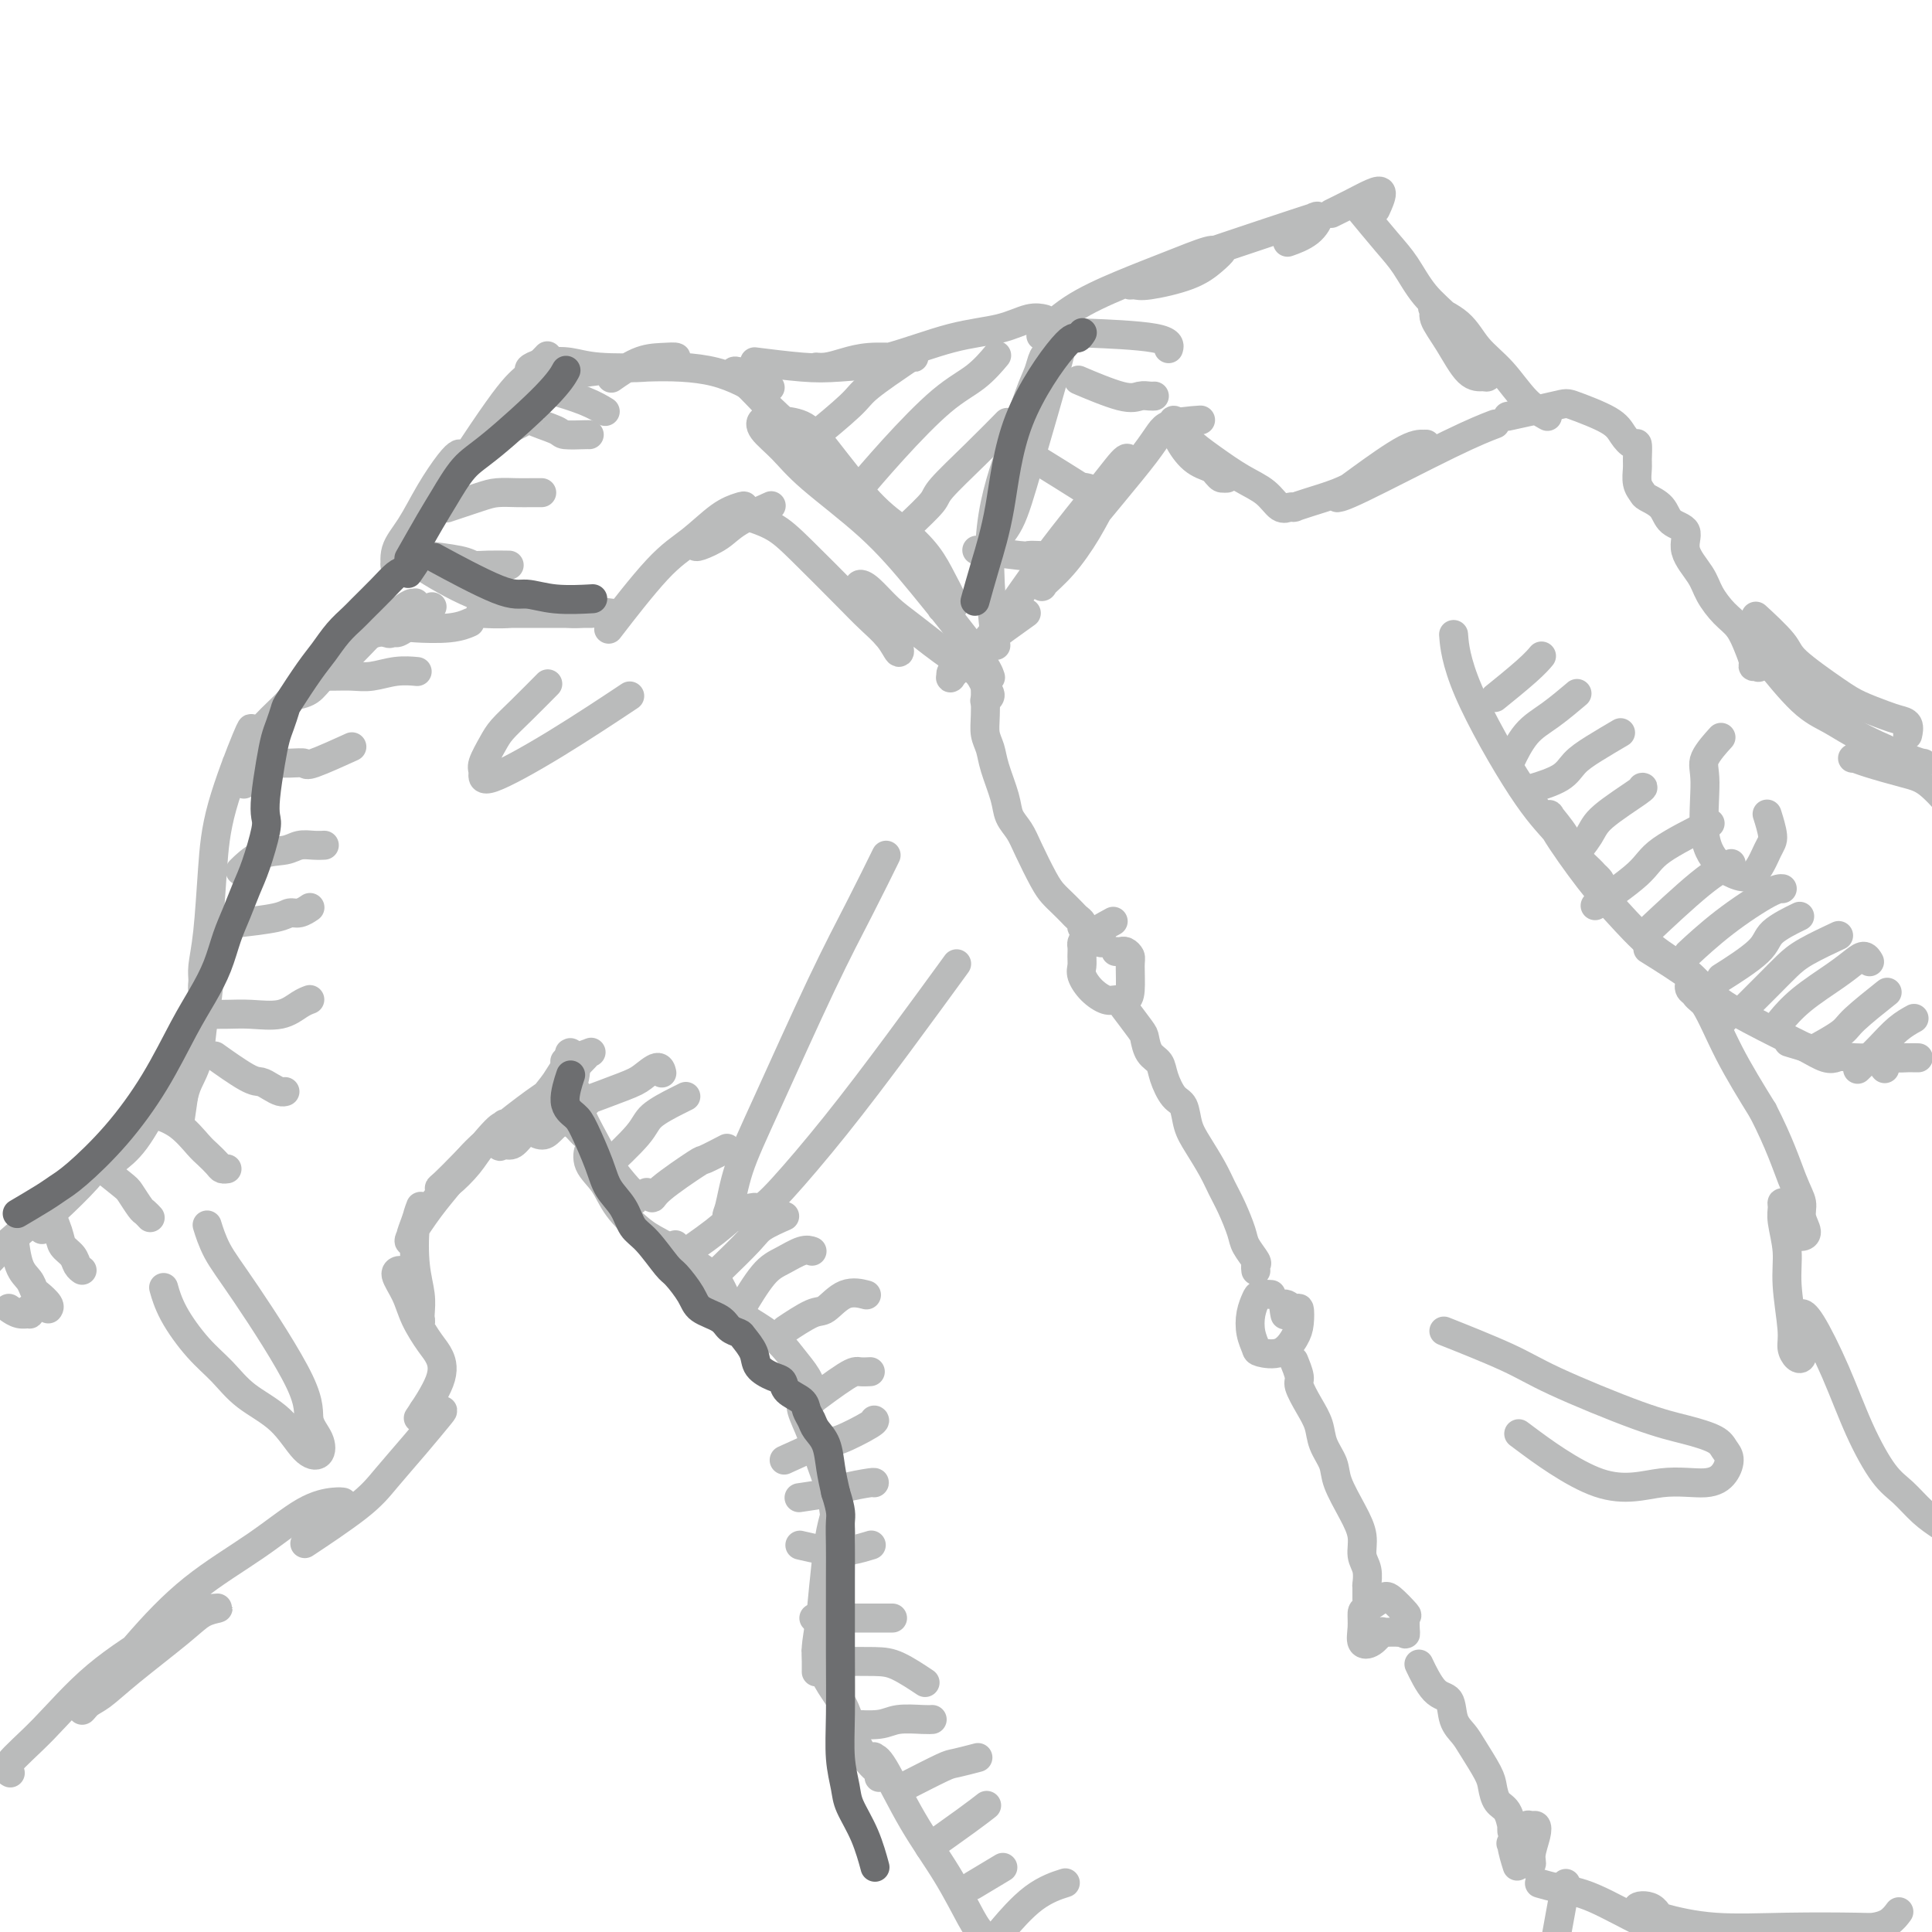 <svg viewBox='0 0 400 400' version='1.1' xmlns='http://www.w3.org/2000/svg' xmlns:xlink='http://www.w3.org/1999/xlink'><g fill='none' stroke='rgb(186,187,187)' stroke-width='6' stroke-linecap='round' stroke-linejoin='round'><path d='M113,74c0.026,-0.028 0.053,-0.055 0,0c-0.053,0.055 -0.185,0.193 0,0c0.185,-0.193 0.686,-0.718 0,0c-0.686,0.718 -2.559,2.678 -4,4c-1.441,1.322 -2.449,2.008 -6,7c-3.551,4.992 -9.646,14.292 -13,20c-3.354,5.708 -3.968,7.823 -5,9c-1.032,1.177 -2.481,1.415 -3,2c-0.519,0.585 -0.109,1.519 0,2c0.109,0.481 -0.083,0.511 0,0c0.083,-0.511 0.440,-1.563 2,-4c1.560,-2.437 4.323,-6.257 6,-9c1.677,-2.743 2.270,-4.407 3,-6c0.730,-1.593 1.599,-3.116 2,-4c0.401,-0.884 0.335,-1.130 0,-1c-0.335,0.130 -0.937,0.634 -2,2c-1.063,1.366 -2.586,3.592 -4,6c-1.414,2.408 -2.719,4.996 -4,7c-1.281,2.004 -2.537,3.424 -3,5c-0.463,1.576 -0.132,3.307 0,4c0.132,0.693 0.066,0.346 0,0'/><path d='M83,114c0.052,0.048 0.104,0.096 0,0c-0.104,-0.096 -0.363,-0.337 0,0c0.363,0.337 1.348,1.253 4,3c2.652,1.747 6.972,4.324 11,6c4.028,1.676 7.763,2.449 11,3c3.237,0.551 5.976,0.880 8,1c2.024,0.120 3.333,0.032 4,0c0.667,-0.032 0.692,-0.009 1,0c0.308,0.009 0.899,0.002 0,0c-0.899,-0.002 -3.289,-0.001 -6,0c-2.711,0.001 -5.744,0.001 -8,0c-2.256,-0.001 -3.733,-0.004 -5,0c-1.267,0.004 -2.322,0.014 -3,0c-0.678,-0.014 -0.979,-0.053 0,0c0.979,0.053 3.237,0.196 6,0c2.763,-0.196 6.029,-0.733 8,-1c1.971,-0.267 2.646,-0.264 5,0c2.354,0.264 6.387,0.790 8,1c1.613,0.210 0.807,0.105 0,0'/><path d='M127,129c-0.848,1.100 -1.695,2.200 0,0c1.695,-2.200 5.934,-7.702 9,-11c3.066,-3.298 4.960,-4.394 7,-6c2.040,-1.606 4.228,-3.722 6,-5c1.772,-1.278 3.130,-1.719 4,-2c0.870,-0.281 1.252,-0.401 1,0c-0.252,0.401 -1.139,1.324 -2,2c-0.861,0.676 -1.696,1.104 -3,2c-1.304,0.896 -3.076,2.260 -4,3c-0.924,0.740 -1.000,0.856 -1,1c-0.000,0.144 0.074,0.315 1,0c0.926,-0.315 2.702,-1.115 4,-2c1.298,-0.885 2.119,-1.854 4,-3c1.881,-1.146 4.823,-2.470 6,-3c1.177,-0.530 0.588,-0.265 0,0'/><path d='M155,107c0.120,0.037 0.240,0.074 0,0c-0.240,-0.074 -0.841,-0.261 0,0c0.841,0.261 3.125,0.968 5,2c1.875,1.032 3.343,2.390 6,5c2.657,2.610 6.503,6.472 9,9c2.497,2.528 3.645,3.720 5,5c1.355,1.280 2.918,2.647 4,4c1.082,1.353 1.685,2.693 2,3c0.315,0.307 0.344,-0.418 0,-1c-0.344,-0.582 -1.060,-1.021 -2,-2c-0.940,-0.979 -2.104,-2.496 -3,-4c-0.896,-1.504 -1.524,-2.993 -2,-4c-0.476,-1.007 -0.799,-1.532 -1,-2c-0.201,-0.468 -0.281,-0.879 0,-1c0.281,-0.121 0.922,0.050 2,1c1.078,0.950 2.593,2.681 4,4c1.407,1.319 2.708,2.227 5,4c2.292,1.773 5.577,4.412 8,6c2.423,1.588 3.983,2.124 5,3c1.017,0.876 1.489,2.090 2,3c0.511,0.910 1.061,1.514 1,2c-0.061,0.486 -0.732,0.853 -1,1c-0.268,0.147 -0.134,0.073 0,0'/><path d='M205,140c0.072,0.220 0.144,0.440 0,0c-0.144,-0.440 -0.505,-1.541 -3,-5c-2.495,-3.459 -7.124,-9.276 -11,-14c-3.876,-4.724 -6.998,-8.355 -11,-12c-4.002,-3.645 -8.883,-7.303 -12,-10c-3.117,-2.697 -4.469,-4.434 -6,-6c-1.531,-1.566 -3.240,-2.960 -4,-4c-0.760,-1.040 -0.572,-1.724 0,-2c0.572,-0.276 1.527,-0.144 3,0c1.473,0.144 3.465,0.298 5,1c1.535,0.702 2.613,1.951 5,5c2.387,3.049 6.082,7.898 9,11c2.918,3.102 5.057,4.457 7,6c1.943,1.543 3.689,3.275 5,5c1.311,1.725 2.185,3.442 3,5c0.815,1.558 1.570,2.956 2,4c0.430,1.044 0.533,1.734 0,2c-0.533,0.266 -1.703,0.108 -2,0c-0.297,-0.108 0.279,-0.167 -2,-3c-2.279,-2.833 -7.415,-8.439 -12,-14c-4.585,-5.561 -8.620,-11.077 -12,-15c-3.380,-3.923 -6.104,-6.253 -8,-8c-1.896,-1.747 -2.963,-2.911 -4,-4c-1.037,-1.089 -2.042,-2.102 -3,-3c-0.958,-0.898 -1.867,-1.680 -2,-2c-0.133,-0.320 0.511,-0.179 1,0c0.489,0.179 0.824,0.394 2,1c1.176,0.606 3.193,1.602 4,2c0.807,0.398 0.403,0.199 0,0'/><path d='M157,81c0.677,0.417 1.354,0.834 0,0c-1.354,-0.834 -4.738,-2.920 -9,-4c-4.262,-1.080 -9.403,-1.154 -14,-1c-4.597,0.154 -8.650,0.535 -12,1c-3.350,0.465 -5.996,1.013 -8,1c-2.004,-0.013 -3.364,-0.588 -4,-1c-0.636,-0.412 -0.546,-0.660 0,-1c0.546,-0.340 1.549,-0.774 3,-1c1.451,-0.226 3.351,-0.246 5,0c1.649,0.246 3.047,0.759 6,1c2.953,0.241 7.461,0.209 10,0c2.539,-0.209 3.110,-0.595 4,-1c0.890,-0.405 2.099,-0.830 2,-1c-0.099,-0.170 -1.504,-0.084 -3,0c-1.496,0.084 -3.081,0.167 -5,1c-1.919,0.833 -4.170,2.417 -5,3c-0.830,0.583 -0.237,0.167 0,0c0.237,-0.167 0.119,-0.083 0,0'/><path d='M206,132c-0.055,-0.484 -0.110,-0.968 0,0c0.110,0.968 0.386,3.389 0,0c-0.386,-3.389 -1.435,-12.589 -1,-20c0.435,-7.411 2.355,-13.033 4,-18c1.645,-4.967 3.016,-9.280 4,-12c0.984,-2.720 1.580,-3.847 2,-5c0.420,-1.153 0.665,-2.333 1,-3c0.335,-0.667 0.760,-0.820 0,1c-0.760,1.820 -2.703,5.614 -4,10c-1.297,4.386 -1.946,9.363 -3,13c-1.054,3.637 -2.511,5.934 -3,8c-0.489,2.066 -0.008,3.902 0,5c0.008,1.098 -0.457,1.457 0,1c0.457,-0.457 1.835,-1.730 3,-4c1.165,-2.270 2.116,-5.536 4,-12c1.884,-6.464 4.699,-16.125 6,-21c1.301,-4.875 1.086,-4.964 1,-5c-0.086,-0.036 -0.043,-0.018 0,0'/><path d='M216,69c-0.441,0.440 -0.882,0.881 0,0c0.882,-0.881 3.086,-3.083 6,-5c2.914,-1.917 6.537,-3.548 10,-5c3.463,-1.452 6.766,-2.724 10,-4c3.234,-1.276 6.400,-2.557 8,-3c1.600,-0.443 1.634,-0.048 2,0c0.366,0.048 1.062,-0.250 1,0c-0.062,0.250 -0.884,1.048 -2,2c-1.116,0.952 -2.526,2.057 -5,3c-2.474,0.943 -6.010,1.722 -8,2c-1.990,0.278 -2.433,0.054 -3,0c-0.567,-0.054 -1.258,0.062 -1,0c0.258,-0.062 1.465,-0.303 3,-1c1.535,-0.697 3.397,-1.849 6,-3c2.603,-1.151 5.948,-2.299 11,-4c5.052,-1.701 11.812,-3.955 15,-5c3.188,-1.045 2.805,-0.882 3,-1c0.195,-0.118 0.970,-0.516 1,0c0.030,0.516 -0.684,1.947 -2,3c-1.316,1.053 -3.233,1.730 -4,2c-0.767,0.270 -0.383,0.135 0,0'/><path d='M276,44c-0.350,0.172 -0.700,0.344 0,0c0.700,-0.344 2.450,-1.206 4,-2c1.550,-0.794 2.900,-1.522 4,-2c1.100,-0.478 1.950,-0.706 2,0c0.050,0.706 -0.700,2.344 -1,3c-0.300,0.656 -0.150,0.328 0,0'/><path d='M282,44c0.009,0.011 0.018,0.022 0,0c-0.018,-0.022 -0.063,-0.076 0,0c0.063,0.076 0.234,0.284 0,0c-0.234,-0.284 -0.874,-1.060 0,0c0.874,1.060 3.261,3.955 5,6c1.739,2.045 2.831,3.241 4,5c1.169,1.759 2.415,4.083 4,6c1.585,1.917 3.509,3.427 5,5c1.491,1.573 2.549,3.207 4,5c1.451,1.793 3.295,3.744 4,5c0.705,1.256 0.272,1.816 0,2c-0.272,0.184 -0.383,-0.006 -1,0c-0.617,0.006 -1.739,0.210 -3,-1c-1.261,-1.210 -2.662,-3.834 -4,-6c-1.338,-2.166 -2.614,-3.875 -3,-5c-0.386,-1.125 0.118,-1.665 0,-2c-0.118,-0.335 -0.858,-0.466 0,0c0.858,0.466 3.313,1.530 5,3c1.687,1.470 2.607,3.347 4,5c1.393,1.653 3.260,3.082 5,5c1.740,1.918 3.353,4.324 5,6c1.647,1.676 3.328,2.622 4,3c0.672,0.378 0.336,0.189 0,0'/><path d='M309,88c0.513,-0.196 1.027,-0.392 0,0c-1.027,0.392 -3.594,1.371 -9,4c-5.406,2.629 -13.652,6.909 -18,9c-4.348,2.091 -4.799,1.992 -5,2c-0.201,0.008 -0.152,0.121 0,0c0.152,-0.121 0.406,-0.478 1,-1c0.594,-0.522 1.529,-1.208 4,-3c2.471,-1.792 6.479,-4.688 9,-6c2.521,-1.312 3.555,-1.039 4,-1c0.445,0.039 0.299,-0.155 0,0c-0.299,0.155 -0.753,0.658 -3,2c-2.247,1.342 -6.287,3.522 -9,5c-2.713,1.478 -4.100,2.252 -6,3c-1.900,0.748 -4.313,1.468 -6,2c-1.687,0.532 -2.648,0.875 -3,1c-0.352,0.125 -0.097,0.033 0,0c0.097,-0.033 0.034,-0.006 0,0c-0.034,0.006 -0.041,-0.007 0,0c0.041,0.007 0.130,0.036 0,0c-0.130,-0.036 -0.480,-0.137 -1,0c-0.520,0.137 -1.210,0.511 -2,0c-0.790,-0.511 -1.678,-1.909 -3,-3c-1.322,-1.091 -3.076,-1.876 -5,-3c-1.924,-1.124 -4.019,-2.587 -6,-4c-1.981,-1.413 -3.850,-2.777 -5,-4c-1.150,-1.223 -1.582,-2.304 -2,-3c-0.418,-0.696 -0.822,-1.007 -1,-1c-0.178,0.007 -0.130,0.332 0,1c0.130,0.668 0.343,1.680 1,3c0.657,1.320 1.759,2.949 3,4c1.241,1.051 2.620,1.526 4,2'/><path d='M251,97c1.476,1.845 1.667,1.958 2,2c0.333,0.042 0.810,0.012 1,0c0.190,-0.012 0.095,-0.006 0,0'/><path d='M248,87c-0.167,0.012 -0.333,0.024 0,0c0.333,-0.024 1.166,-0.083 0,0c-1.166,0.083 -4.330,0.308 -6,1c-1.670,0.692 -1.844,1.853 -5,6c-3.156,4.147 -9.293,11.282 -13,16c-3.707,4.718 -4.982,7.020 -6,8c-1.018,0.980 -1.777,0.638 -2,1c-0.223,0.362 0.091,1.428 0,2c-0.091,0.572 -0.588,0.649 0,0c0.588,-0.649 2.262,-2.023 4,-4c1.738,-1.977 3.542,-4.556 5,-7c1.458,-2.444 2.572,-4.752 4,-7c1.428,-2.248 3.170,-4.437 4,-6c0.830,-1.563 0.747,-2.499 0,-2c-0.747,0.499 -2.159,2.432 -5,6c-2.841,3.568 -7.110,8.771 -11,14c-3.890,5.229 -7.401,10.485 -10,14c-2.599,3.515 -4.288,5.291 -6,7c-1.712,1.709 -3.448,3.353 -4,4c-0.552,0.647 0.079,0.297 0,0c-0.079,-0.297 -0.867,-0.542 2,-3c2.867,-2.458 9.391,-7.131 12,-9c2.609,-1.869 1.305,-0.935 0,0'/><path d='M89,126c-0.136,0.113 -0.271,0.226 0,0c0.271,-0.226 0.949,-0.793 0,0c-0.949,0.793 -3.525,2.944 -5,4c-1.475,1.056 -1.849,1.015 -2,1c-0.151,-0.015 -0.080,-0.004 0,0c0.080,0.004 0.169,0.003 0,0c-0.169,-0.003 -0.594,-0.007 -1,0c-0.406,0.007 -0.792,0.024 -1,0c-0.208,-0.024 -0.238,-0.091 0,0c0.238,0.091 0.743,0.340 1,0c0.257,-0.340 0.265,-1.268 1,-2c0.735,-0.732 2.195,-1.269 3,-2c0.805,-0.731 0.955,-1.655 1,-2c0.045,-0.345 -0.013,-0.110 0,0c0.013,0.110 0.098,0.094 0,0c-0.098,-0.094 -0.379,-0.265 -1,0c-0.621,0.265 -1.583,0.967 -3,2c-1.417,1.033 -3.291,2.396 -5,4c-1.709,1.604 -3.254,3.449 -5,5c-1.746,1.551 -3.695,2.806 -5,4c-1.305,1.194 -1.967,2.325 -3,3c-1.033,0.675 -2.438,0.895 -3,1c-0.562,0.105 -0.281,0.096 0,0c0.281,-0.096 0.562,-0.278 1,-1c0.438,-0.722 1.031,-1.982 2,-3c0.969,-1.018 2.312,-1.792 4,-3c1.688,-1.208 3.720,-2.848 5,-4c1.280,-1.152 1.807,-1.814 2,-2c0.193,-0.186 0.052,0.104 0,0c-0.052,-0.104 -0.015,-0.601 -1,0c-0.985,0.601 -2.993,2.301 -5,4'/><path d='M69,135c-1.884,1.511 -3.594,3.287 -5,5c-1.406,1.713 -2.506,3.363 -4,5c-1.494,1.637 -3.381,3.261 -5,5c-1.619,1.739 -2.972,3.594 -4,5c-1.028,1.406 -1.733,2.364 -2,3c-0.267,0.636 -0.096,0.948 0,1c0.096,0.052 0.117,-0.158 0,0c-0.117,0.158 -0.371,0.684 0,0c0.371,-0.684 1.368,-2.580 2,-4c0.632,-1.420 0.898,-2.366 1,-3c0.102,-0.634 0.038,-0.956 0,-1c-0.038,-0.044 -0.051,0.191 0,0c0.051,-0.191 0.168,-0.809 -1,2c-1.168,2.809 -3.619,9.046 -5,14c-1.381,4.954 -1.692,8.627 -2,13c-0.308,4.373 -0.615,9.448 -1,13c-0.385,3.552 -0.849,5.583 -1,7c-0.151,1.417 0.011,2.220 0,3c-0.011,0.780 -0.195,1.536 0,2c0.195,0.464 0.770,0.637 1,0c0.230,-0.637 0.114,-2.084 0,-3c-0.114,-0.916 -0.226,-1.303 0,-3c0.226,-1.697 0.790,-4.705 1,-6c0.210,-1.295 0.067,-0.877 0,-1c-0.067,-0.123 -0.058,-0.785 0,-1c0.058,-0.215 0.167,0.018 0,3c-0.167,2.982 -0.608,8.713 -1,12c-0.392,3.287 -0.734,4.128 -1,6c-0.266,1.872 -0.456,4.773 -1,7c-0.544,2.227 -1.441,3.779 -2,5c-0.559,1.221 -0.779,2.110 -1,3'/><path d='M38,227c-1.286,9.247 -0.502,2.363 0,-1c0.502,-3.363 0.721,-3.205 1,-4c0.279,-0.795 0.619,-2.542 1,-4c0.381,-1.458 0.804,-2.626 1,-3c0.196,-0.374 0.164,0.048 0,0c-0.164,-0.048 -0.462,-0.565 -1,0c-0.538,0.565 -1.318,2.210 -2,4c-0.682,1.790 -1.268,3.723 -2,5c-0.732,1.277 -1.611,1.899 -3,4c-1.389,2.101 -3.287,5.681 -5,8c-1.713,2.319 -3.242,3.377 -4,4c-0.758,0.623 -0.747,0.812 -1,1c-0.253,0.188 -0.770,0.373 -1,0c-0.230,-0.373 -0.172,-1.306 1,-3c1.172,-1.694 3.457,-4.148 5,-6c1.543,-1.852 2.342,-3.101 3,-4c0.658,-0.899 1.173,-1.448 2,-2c0.827,-0.552 1.964,-1.107 2,-1c0.036,0.107 -1.029,0.875 -2,2c-0.971,1.125 -1.846,2.606 -3,4c-1.154,1.394 -2.585,2.701 -4,4c-1.415,1.299 -2.813,2.589 -4,4c-1.187,1.411 -2.163,2.942 -4,5c-1.837,2.058 -4.537,4.642 -6,6c-1.463,1.358 -1.691,1.491 -2,2c-0.309,0.509 -0.701,1.395 -1,2c-0.299,0.605 -0.506,0.930 0,0c0.506,-0.930 1.723,-3.115 3,-5c1.277,-1.885 2.613,-3.469 4,-5c1.387,-1.531 2.825,-3.009 4,-4c1.175,-0.991 2.088,-1.496 3,-2'/><path d='M23,238c2.291,-2.381 1.520,-1.334 0,0c-1.520,1.334 -3.789,2.956 -6,5c-2.211,2.044 -4.365,4.512 -7,7c-2.635,2.488 -5.753,4.997 -8,7c-2.247,2.003 -3.624,3.502 -5,5'/><path d='M43,254c0.035,0.114 0.070,0.227 0,0c-0.070,-0.227 -0.245,-0.795 0,0c0.245,0.795 0.910,2.953 2,5c1.090,2.047 2.606,3.981 6,9c3.394,5.019 8.667,13.122 11,18c2.333,4.878 1.726,6.532 2,8c0.274,1.468 1.428,2.750 2,4c0.572,1.250 0.563,2.467 0,3c-0.563,0.533 -1.678,0.382 -3,-1c-1.322,-1.382 -2.851,-3.996 -5,-6c-2.149,-2.004 -4.919,-3.399 -7,-5c-2.081,-1.601 -3.472,-3.407 -5,-5c-1.528,-1.593 -3.193,-2.973 -5,-5c-1.807,-2.027 -3.756,-4.699 -5,-7c-1.244,-2.301 -1.784,-4.229 -2,-5c-0.216,-0.771 -0.108,-0.386 0,0'/><path d='M2,367c-0.003,-0.002 -0.006,-0.003 0,0c0.006,0.003 0.020,0.012 0,0c-0.020,-0.012 -0.074,-0.043 0,0c0.074,0.043 0.276,0.161 0,0c-0.276,-0.161 -1.029,-0.600 0,-2c1.029,-1.400 3.841,-3.762 7,-7c3.159,-3.238 6.667,-7.351 11,-11c4.333,-3.649 9.492,-6.833 13,-9c3.508,-2.167 5.364,-3.319 7,-4c1.636,-0.681 3.051,-0.893 4,-1c0.949,-0.107 1.433,-0.110 1,0c-0.433,0.110 -1.782,0.332 -3,1c-1.218,0.668 -2.306,1.782 -5,4c-2.694,2.218 -6.995,5.540 -10,8c-3.005,2.460 -4.716,4.058 -6,5c-1.284,0.942 -2.143,1.227 -3,2c-0.857,0.773 -1.711,2.033 0,0c1.711,-2.033 5.988,-7.357 10,-12c4.012,-4.643 7.758,-8.603 12,-12c4.242,-3.397 8.979,-6.231 13,-9c4.021,-2.769 7.325,-5.474 10,-7c2.675,-1.526 4.720,-1.872 6,-2c1.280,-0.128 1.794,-0.036 2,0c0.206,0.036 0.103,0.018 0,0'/><path d='M64,319c0.265,-0.176 0.530,-0.351 0,0c-0.530,0.351 -1.855,1.229 0,0c1.855,-1.229 6.888,-4.564 10,-7c3.112,-2.436 4.301,-3.973 6,-6c1.699,-2.027 3.908,-4.543 6,-7c2.092,-2.457 4.066,-4.854 5,-6c0.934,-1.146 0.828,-1.039 0,-1c-0.828,0.039 -2.380,0.011 -3,0c-0.620,-0.011 -0.310,-0.006 0,0'/><path d='M87,293c0.119,-0.176 0.237,-0.352 0,0c-0.237,0.352 -0.830,1.232 0,0c0.830,-1.232 3.082,-4.576 4,-7c0.918,-2.424 0.500,-3.928 0,-5c-0.500,-1.072 -1.084,-1.713 -2,-3c-0.916,-1.287 -2.166,-3.220 -3,-5c-0.834,-1.780 -1.254,-3.408 -2,-5c-0.746,-1.592 -1.819,-3.148 -2,-4c-0.181,-0.852 0.530,-1.000 1,-1c0.470,0.000 0.700,0.149 1,1c0.300,0.851 0.668,2.406 1,4c0.332,1.594 0.626,3.229 1,4c0.374,0.771 0.829,0.678 1,1c0.171,0.322 0.059,1.059 0,1c-0.059,-0.059 -0.065,-0.913 0,-2c0.065,-1.087 0.199,-2.407 0,-4c-0.199,-1.593 -0.733,-3.460 -1,-6c-0.267,-2.540 -0.267,-5.755 0,-8c0.267,-2.245 0.801,-3.521 1,-4c0.199,-0.479 0.063,-0.160 0,0c-0.063,0.160 -0.055,0.162 0,0c0.055,-0.162 0.155,-0.487 0,0c-0.155,0.487 -0.565,1.786 -1,3c-0.435,1.214 -0.893,2.343 -1,3c-0.107,0.657 0.138,0.843 0,1c-0.138,0.157 -0.658,0.285 0,-1c0.658,-1.285 2.496,-3.984 4,-6c1.504,-2.016 2.674,-3.351 4,-5c1.326,-1.649 2.807,-3.614 4,-5c1.193,-1.386 2.096,-2.193 3,-3'/><path d='M100,237c3.170,-3.793 3.597,-3.777 4,-4c0.403,-0.223 0.784,-0.687 0,0c-0.784,0.687 -2.731,2.523 -4,4c-1.269,1.477 -1.860,2.595 -3,4c-1.140,1.405 -2.831,3.097 -4,4c-1.169,0.903 -1.817,1.016 -2,1c-0.183,-0.016 0.100,-0.162 1,-1c0.900,-0.838 2.416,-2.369 4,-4c1.584,-1.631 3.234,-3.362 5,-5c1.766,-1.638 3.648,-3.183 6,-5c2.352,-1.817 5.174,-3.907 7,-5c1.826,-1.093 2.655,-1.189 3,-1c0.345,0.189 0.205,0.662 0,1c-0.205,0.338 -0.476,0.539 -2,2c-1.524,1.461 -4.303,4.182 -6,6c-1.697,1.818 -2.313,2.734 -3,3c-0.687,0.266 -1.443,-0.119 -2,0c-0.557,0.119 -0.913,0.743 0,0c0.913,-0.743 3.095,-2.854 4,-4c0.905,-1.146 0.533,-1.327 2,-3c1.467,-1.673 4.773,-4.836 7,-7c2.227,-2.164 3.376,-3.328 4,-4c0.624,-0.672 0.722,-0.853 1,-1c0.278,-0.147 0.734,-0.261 0,0c-0.734,0.261 -2.660,0.897 -4,2c-1.340,1.103 -2.095,2.672 -3,4c-0.905,1.328 -1.961,2.414 -3,4c-1.039,1.586 -2.062,3.673 -2,5c0.062,1.327 1.209,1.896 2,2c0.791,0.104 1.226,-0.256 2,-1c0.774,-0.744 1.887,-1.872 3,-3'/><path d='M117,231c1.253,-1.033 0.885,-2.616 1,-4c0.115,-1.384 0.711,-2.569 1,-4c0.289,-1.431 0.270,-3.109 0,-4c-0.270,-0.891 -0.791,-0.995 -1,-1c-0.209,-0.005 -0.105,0.090 0,0c0.105,-0.090 0.212,-0.366 0,1c-0.212,1.366 -0.744,4.374 -1,6c-0.256,1.626 -0.237,1.872 0,3c0.237,1.128 0.690,3.139 1,4c0.310,0.861 0.475,0.571 1,1c0.525,0.429 1.411,1.577 2,2c0.589,0.423 0.883,0.121 1,0c0.117,-0.121 0.059,-0.060 0,0'/><path d='M121,228c0.310,0.371 0.619,0.741 0,0c-0.619,-0.741 -2.167,-2.594 -3,-4c-0.833,-1.406 -0.953,-2.366 -1,-3c-0.047,-0.634 -0.022,-0.941 0,-1c0.022,-0.059 0.039,0.129 0,0c-0.039,-0.129 -0.136,-0.574 0,0c0.136,0.574 0.506,2.168 1,4c0.494,1.832 1.113,3.901 2,6c0.887,2.099 2.042,4.227 3,6c0.958,1.773 1.720,3.192 3,5c1.280,1.808 3.080,4.006 4,5c0.920,0.994 0.960,0.785 1,1c0.040,0.215 0.079,0.854 0,1c-0.079,0.146 -0.277,-0.201 0,0c0.277,0.201 1.027,0.952 0,0c-1.027,-0.952 -3.833,-3.606 -5,-5c-1.167,-1.394 -0.696,-1.529 -1,-2c-0.304,-0.471 -1.385,-1.279 -2,-2c-0.615,-0.721 -0.766,-1.357 -1,-1c-0.234,0.357 -0.552,1.707 0,3c0.552,1.293 1.975,2.531 3,4c1.025,1.469 1.651,3.170 3,5c1.349,1.830 3.422,3.788 5,5c1.578,1.212 2.661,1.676 5,3c2.339,1.324 5.935,3.507 8,5c2.065,1.493 2.601,2.297 3,3c0.399,0.703 0.662,1.304 1,2c0.338,0.696 0.750,1.485 0,2c-0.750,0.515 -2.664,0.754 -4,0c-1.336,-0.754 -2.096,-2.501 -3,-4c-0.904,-1.499 -1.952,-2.749 -3,-4'/><path d='M140,262c-1.552,-1.866 -0.431,-2.531 0,-3c0.431,-0.469 0.171,-0.742 0,-1c-0.171,-0.258 -0.255,-0.499 0,0c0.255,0.499 0.847,1.739 2,3c1.153,1.261 2.865,2.543 4,4c1.135,1.457 1.691,3.090 4,5c2.309,1.910 6.370,4.099 9,6c2.630,1.901 3.830,3.515 5,5c1.170,1.485 2.311,2.843 3,4c0.689,1.157 0.927,2.114 1,3c0.073,0.886 -0.018,1.700 0,2c0.018,0.300 0.147,0.084 0,0c-0.147,-0.084 -0.569,-0.037 -1,0c-0.431,0.037 -0.870,0.062 -1,0c-0.130,-0.062 0.049,-0.213 0,0c-0.049,0.213 -0.326,0.790 0,2c0.326,1.210 1.254,3.055 2,5c0.746,1.945 1.310,3.992 2,6c0.690,2.008 1.505,3.978 2,6c0.495,2.022 0.668,4.095 1,6c0.332,1.905 0.822,3.643 1,5c0.178,1.357 0.044,2.333 0,3c-0.044,0.667 0.002,1.026 0,1c-0.002,-0.026 -0.052,-0.437 0,-2c0.052,-1.563 0.207,-4.279 0,-6c-0.207,-1.721 -0.776,-2.446 -1,-3c-0.224,-0.554 -0.101,-0.936 0,-1c0.101,-0.064 0.182,0.189 0,1c-0.182,0.811 -0.626,2.180 -1,4c-0.374,1.820 -0.678,4.091 -1,7c-0.322,2.909 -0.661,6.454 -1,10'/><path d='M170,334c-0.691,4.684 -0.917,5.894 -1,7c-0.083,1.106 -0.022,2.108 0,3c0.022,0.892 0.006,1.676 0,2c-0.006,0.324 -0.002,0.190 0,0c0.002,-0.190 0.003,-0.435 0,-1c-0.003,-0.565 -0.010,-1.450 0,-2c0.010,-0.550 0.037,-0.764 0,-1c-0.037,-0.236 -0.138,-0.494 0,0c0.138,0.494 0.516,1.739 1,3c0.484,1.261 1.076,2.537 2,4c0.924,1.463 2.181,3.114 3,5c0.819,1.886 1.200,4.008 2,6c0.800,1.992 2.019,3.853 3,5c0.981,1.147 1.723,1.578 2,2c0.277,0.422 0.089,0.835 0,1c-0.089,0.165 -0.077,0.083 0,0c0.077,-0.083 0.220,-0.167 0,-1c-0.220,-0.833 -0.802,-2.415 -1,-3c-0.198,-0.585 -0.011,-0.173 0,0c0.011,0.173 -0.156,0.109 0,0c0.156,-0.109 0.633,-0.261 2,2c1.367,2.261 3.624,6.936 6,11c2.376,4.064 4.870,7.517 7,11c2.130,3.483 3.894,6.995 5,9c1.106,2.005 1.553,2.502 2,3'/><path d='M301,132c0.015,0.188 0.030,0.377 0,0c-0.030,-0.377 -0.106,-1.319 0,0c0.106,1.319 0.392,4.899 3,11c2.608,6.101 7.536,14.724 11,20c3.464,5.276 5.463,7.204 7,9c1.537,1.796 2.611,3.461 4,5c1.389,1.539 3.091,2.951 4,4c0.909,1.049 1.024,1.734 1,2c-0.024,0.266 -0.186,0.113 0,0c0.186,-0.113 0.720,-0.185 0,-1c-0.720,-0.815 -2.692,-2.373 -4,-4c-1.308,-1.627 -1.950,-3.321 -3,-5c-1.050,-1.679 -2.506,-3.341 -3,-4c-0.494,-0.659 -0.025,-0.316 0,0c0.025,0.316 -0.396,0.603 1,3c1.396,2.397 4.607,6.904 7,10c2.393,3.096 3.969,4.783 6,7c2.031,2.217 4.518,4.965 7,7c2.482,2.035 4.960,3.357 7,5c2.040,1.643 3.641,3.607 5,5c1.359,1.393 2.477,2.214 3,3c0.523,0.786 0.452,1.537 0,2c-0.452,0.463 -1.286,0.638 -2,0c-0.714,-0.638 -1.308,-2.090 -2,-3c-0.692,-0.910 -1.482,-1.277 -2,-2c-0.518,-0.723 -0.763,-1.801 -1,-2c-0.237,-0.199 -0.466,0.483 0,1c0.466,0.517 1.625,0.870 3,3c1.375,2.130 2.964,6.037 5,10c2.036,3.963 4.518,7.981 7,12'/><path d='M365,230c3.398,6.617 4.893,11.161 6,14c1.107,2.839 1.824,3.975 2,5c0.176,1.025 -0.191,1.939 0,3c0.191,1.061 0.938,2.267 1,3c0.062,0.733 -0.562,0.991 -1,1c-0.438,0.009 -0.692,-0.230 -1,-1c-0.308,-0.770 -0.672,-2.070 -1,-3c-0.328,-0.930 -0.620,-1.489 -1,-2c-0.380,-0.511 -0.849,-0.974 -1,-1c-0.151,-0.026 0.016,0.384 0,1c-0.016,0.616 -0.215,1.439 0,3c0.215,1.561 0.845,3.861 1,6c0.155,2.139 -0.165,4.115 0,7c0.165,2.885 0.815,6.677 1,9c0.185,2.323 -0.094,3.178 0,4c0.094,0.822 0.561,1.611 1,2c0.439,0.389 0.849,0.377 1,0c0.151,-0.377 0.044,-1.120 0,-2c-0.044,-0.880 -0.025,-1.896 0,-3c0.025,-1.104 0.056,-2.294 0,-3c-0.056,-0.706 -0.199,-0.926 0,-1c0.199,-0.074 0.741,-0.002 2,2c1.259,2.002 3.235,5.932 5,10c1.765,4.068 3.318,8.272 5,12c1.682,3.728 3.492,6.979 5,9c1.508,2.021 2.714,2.813 4,4c1.286,1.187 2.653,2.768 4,4c1.347,1.232 2.673,2.116 4,3'/><path d='M204,143c-0.007,-0.464 -0.014,-0.927 0,0c0.014,0.927 0.049,3.245 0,5c-0.049,1.755 -0.183,2.949 0,4c0.183,1.051 0.682,1.961 1,3c0.318,1.039 0.454,2.207 1,4c0.546,1.793 1.501,4.209 2,6c0.499,1.791 0.542,2.955 1,4c0.458,1.045 1.330,1.970 2,3c0.670,1.030 1.139,2.163 2,4c0.861,1.837 2.114,4.376 3,6c0.886,1.624 1.404,2.333 2,3c0.596,0.667 1.269,1.292 2,2c0.731,0.708 1.520,1.500 2,2c0.480,0.500 0.649,0.708 1,1c0.351,0.292 0.882,0.667 1,1c0.118,0.333 -0.178,0.625 0,1c0.178,0.375 0.831,0.832 1,1c0.169,0.168 -0.147,0.048 0,0c0.147,-0.048 0.758,-0.023 1,0c0.242,0.023 0.116,0.045 0,0c-0.116,-0.045 -0.224,-0.156 0,0c0.224,0.156 0.778,0.578 1,1c0.222,0.422 0.112,0.845 0,1c-0.112,0.155 -0.226,0.041 0,0c0.226,-0.041 0.793,-0.009 1,0c0.207,0.009 0.056,-0.005 0,0c-0.056,0.005 -0.015,0.029 0,0c0.015,-0.029 0.004,-0.111 0,0c-0.004,0.111 -0.001,0.414 0,0c0.001,-0.414 0.000,-1.547 0,-2c-0.000,-0.453 -0.000,-0.227 0,0'/><path d='M230,191c0.038,-0.021 0.077,-0.042 0,0c-0.077,0.042 -0.269,0.147 0,0c0.269,-0.147 1.001,-0.545 0,0c-1.001,0.545 -3.734,2.032 -5,3c-1.266,0.968 -1.066,1.417 -1,2c0.066,0.583 -0.001,1.298 0,2c0.001,0.702 0.069,1.389 0,2c-0.069,0.611 -0.275,1.145 0,2c0.275,0.855 1.030,2.030 2,3c0.970,0.970 2.155,1.735 3,2c0.845,0.265 1.352,0.030 2,0c0.648,-0.030 1.439,0.146 2,0c0.561,-0.146 0.894,-0.613 1,-2c0.106,-1.387 -0.014,-3.692 0,-5c0.014,-1.308 0.161,-1.618 0,-2c-0.161,-0.382 -0.631,-0.834 -1,-1c-0.369,-0.166 -0.638,-0.045 -1,0c-0.362,0.045 -0.818,0.013 -1,0c-0.182,-0.013 -0.091,-0.006 0,0'/><path d='M233,209c-0.023,-0.030 -0.045,-0.059 0,0c0.045,0.059 0.158,0.208 0,0c-0.158,-0.208 -0.585,-0.772 0,0c0.585,0.772 2.183,2.880 3,4c0.817,1.120 0.851,1.253 1,2c0.149,0.747 0.411,2.110 1,3c0.589,0.890 1.505,1.308 2,2c0.495,0.692 0.568,1.657 1,3c0.432,1.343 1.222,3.065 2,4c0.778,0.935 1.545,1.082 2,2c0.455,0.918 0.597,2.607 1,4c0.403,1.393 1.068,2.491 2,4c0.932,1.509 2.132,3.428 3,5c0.868,1.572 1.403,2.796 2,4c0.597,1.204 1.256,2.388 2,4c0.744,1.612 1.572,3.651 2,5c0.428,1.349 0.454,2.008 1,3c0.546,0.992 1.610,2.318 2,3c0.390,0.682 0.104,0.719 0,1c-0.104,0.281 -0.028,0.807 0,1c0.028,0.193 0.008,0.052 0,0c-0.008,-0.052 -0.002,-0.015 0,0c0.002,0.015 0.001,0.007 0,0'/><path d='M263,268c0.015,0.001 0.029,0.002 0,0c-0.029,-0.002 -0.102,-0.007 0,0c0.102,0.007 0.380,0.024 0,0c-0.380,-0.024 -1.419,-0.091 -2,0c-0.581,0.091 -0.705,0.339 -1,1c-0.295,0.661 -0.760,1.735 -1,3c-0.240,1.265 -0.254,2.722 0,4c0.254,1.278 0.776,2.376 1,3c0.224,0.624 0.152,0.772 1,1c0.848,0.228 2.618,0.536 4,0c1.382,-0.536 2.377,-1.915 3,-3c0.623,-1.085 0.875,-1.877 1,-3c0.125,-1.123 0.125,-2.578 0,-3c-0.125,-0.422 -0.373,0.188 -1,0c-0.627,-0.188 -1.632,-1.174 -2,-1c-0.368,0.174 -0.099,1.508 0,2c0.099,0.492 0.028,0.140 0,0c-0.028,-0.140 -0.014,-0.070 0,0'/><path d='M268,282c-0.009,-0.022 -0.018,-0.044 0,0c0.018,0.044 0.063,0.153 0,0c-0.063,-0.153 -0.234,-0.569 0,0c0.234,0.569 0.874,2.122 1,3c0.126,0.878 -0.260,1.081 0,2c0.260,0.919 1.167,2.554 2,4c0.833,1.446 1.591,2.703 2,4c0.409,1.297 0.467,2.632 1,4c0.533,1.368 1.539,2.768 2,4c0.461,1.232 0.376,2.296 1,4c0.624,1.704 1.957,4.047 3,6c1.043,1.953 1.796,3.514 2,5c0.204,1.486 -0.142,2.896 0,4c0.142,1.104 0.770,1.904 1,3c0.230,1.096 0.062,2.490 0,3c-0.062,0.510 -0.017,0.136 0,0c0.017,-0.136 0.004,-0.033 0,0c-0.004,0.033 -0.001,-0.005 0,0c0.001,0.005 0.000,0.053 0,0c-0.000,-0.053 -0.000,-0.208 0,0c0.000,0.208 0.000,0.777 0,1c-0.000,0.223 -0.000,0.098 0,0c0.000,-0.098 0.000,-0.170 0,0c-0.000,0.170 -0.000,0.581 0,1c0.000,0.419 0.000,0.844 0,1c-0.000,0.156 -0.000,0.042 0,0c0.000,-0.042 0.000,-0.011 0,0c-0.000,0.011 -0.000,0.003 0,0c0.000,-0.003 0.000,-0.001 0,0c-0.000,0.001 -0.000,0.000 0,0c0.000,-0.000 0.000,-0.000 0,0'/><path d='M286,338c-0.003,0.004 -0.006,0.008 0,0c0.006,-0.008 0.022,-0.028 0,0c-0.022,0.028 -0.083,0.104 0,0c0.083,-0.104 0.309,-0.389 0,0c-0.309,0.389 -1.154,1.451 -2,2c-0.846,0.549 -1.695,0.585 -2,0c-0.305,-0.585 -0.067,-1.792 0,-3c0.067,-1.208 -0.037,-2.418 0,-3c0.037,-0.582 0.216,-0.537 1,-1c0.784,-0.463 2.171,-1.433 3,-2c0.829,-0.567 1.098,-0.730 2,0c0.902,0.730 2.437,2.353 3,3c0.563,0.647 0.154,0.317 0,1c-0.154,0.683 -0.051,2.379 0,3c0.051,0.621 0.052,0.167 -1,0c-1.052,-0.167 -3.158,-0.048 -4,0c-0.842,0.048 -0.421,0.024 0,0'/><path d='M294,345c-0.018,-0.038 -0.036,-0.076 0,0c0.036,0.076 0.127,0.268 0,0c-0.127,-0.268 -0.473,-0.994 0,0c0.473,0.994 1.763,3.709 3,5c1.237,1.291 2.419,1.157 3,2c0.581,0.843 0.562,2.661 1,4c0.438,1.339 1.335,2.197 2,3c0.665,0.803 1.099,1.550 2,3c0.901,1.450 2.270,3.601 3,5c0.730,1.399 0.823,2.044 1,3c0.177,0.956 0.440,2.221 1,3c0.560,0.779 1.418,1.070 2,2c0.582,0.930 0.888,2.498 1,3c0.112,0.502 0.030,-0.062 0,0c-0.030,0.062 -0.008,0.748 0,1c0.008,0.252 0.002,0.068 0,0c-0.002,-0.068 -0.001,-0.019 0,0c0.001,0.019 0.000,0.010 0,0'/><path d='M314,386c0.009,0.029 0.019,0.059 0,0c-0.019,-0.059 -0.065,-0.205 0,0c0.065,0.205 0.241,0.763 0,0c-0.241,-0.763 -0.898,-2.847 -1,-4c-0.102,-1.153 0.352,-1.377 1,-2c0.648,-0.623 1.490,-1.646 2,-2c0.510,-0.354 0.688,-0.038 1,0c0.312,0.038 0.758,-0.201 1,0c0.242,0.201 0.282,0.841 0,2c-0.282,1.159 -0.885,2.835 -1,4c-0.115,1.165 0.258,1.817 0,2c-0.258,0.183 -1.146,-0.105 -2,-1c-0.854,-0.895 -1.672,-2.399 -2,-3c-0.328,-0.601 -0.164,-0.301 0,0'/><path d='M319,390c-0.023,-0.007 -0.045,-0.013 0,0c0.045,0.013 0.158,0.046 0,0c-0.158,-0.046 -0.587,-0.170 0,0c0.587,0.170 2.188,0.633 4,1c1.812,0.367 3.834,0.637 7,2c3.166,1.363 7.476,3.818 12,6c4.524,2.182 9.262,4.091 14,6'/><path d='M344,398c0.112,0.328 0.224,0.656 0,0c-0.224,-0.656 -0.784,-2.295 -2,-3c-1.216,-0.705 -3.086,-0.476 -3,0c0.086,0.476 2.130,1.200 5,2c2.870,0.800 6.568,1.677 11,2c4.432,0.323 9.598,0.093 15,0c5.402,-0.093 11.042,-0.050 14,0c2.958,0.050 3.236,0.106 4,0c0.764,-0.106 2.013,-0.375 3,-1c0.987,-0.625 1.710,-1.607 2,-2c0.290,-0.393 0.145,-0.196 0,0'/><path d='M324,391c0.167,-0.917 0.333,-1.833 0,0c-0.333,1.833 -1.167,6.417 -2,11'/><path d='M313,86c-0.068,0.015 -0.136,0.030 0,0c0.136,-0.030 0.477,-0.104 0,0c-0.477,0.104 -1.772,0.387 0,0c1.772,-0.387 6.611,-1.444 9,-2c2.389,-0.556 2.329,-0.611 4,0c1.671,0.611 5.075,1.886 7,3c1.925,1.114 2.373,2.065 3,3c0.627,0.935 1.435,1.854 2,2c0.565,0.146 0.887,-0.479 1,0c0.113,0.479 0.017,2.064 0,3c-0.017,0.936 0.044,1.222 0,2c-0.044,0.778 -0.193,2.047 0,3c0.193,0.953 0.729,1.591 1,2c0.271,0.409 0.276,0.590 1,1c0.724,0.410 2.165,1.050 3,2c0.835,0.950 1.062,2.210 2,3c0.938,0.790 2.586,1.111 3,2c0.414,0.889 -0.405,2.348 0,4c0.405,1.652 2.034,3.499 3,5c0.966,1.501 1.268,2.657 2,4c0.732,1.343 1.894,2.871 3,4c1.106,1.129 2.157,1.857 3,3c0.843,1.143 1.480,2.700 2,4c0.520,1.300 0.924,2.341 1,3c0.076,0.659 -0.176,0.934 0,1c0.176,0.066 0.779,-0.076 1,0c0.221,0.076 0.059,0.371 0,0c-0.059,-0.371 -0.016,-1.409 0,-2c0.016,-0.591 0.004,-0.736 0,-1c-0.004,-0.264 -0.001,-0.647 0,-1c0.001,-0.353 0.001,-0.677 0,-1'/><path d='M364,133c0.127,-0.458 -0.057,0.396 0,1c0.057,0.604 0.354,0.957 2,3c1.646,2.043 4.641,5.777 7,8c2.359,2.223 4.083,2.935 6,4c1.917,1.065 4.026,2.481 7,4c2.974,1.519 6.813,3.140 9,4c2.187,0.860 2.722,0.959 3,1c0.278,0.041 0.298,0.025 0,0c-0.298,-0.025 -0.915,-0.060 -2,0c-1.085,0.060 -2.639,0.214 -4,0c-1.361,-0.214 -2.528,-0.797 -4,-1c-1.472,-0.203 -3.249,-0.026 -4,0c-0.751,0.026 -0.478,-0.098 0,0c0.478,0.098 1.159,0.418 3,1c1.841,0.582 4.842,1.426 7,2c2.158,0.574 3.474,0.878 5,2c1.526,1.122 3.263,3.061 5,5'/><path d='M342,197c0.245,0.153 0.491,0.306 0,0c-0.491,-0.306 -1.717,-1.071 0,0c1.717,1.071 6.378,3.979 9,6c2.622,2.021 3.204,3.154 6,5c2.796,1.846 7.807,4.403 11,6c3.193,1.597 4.567,2.232 6,3c1.433,0.768 2.924,1.668 4,2c1.076,0.332 1.736,0.095 2,0c0.264,-0.095 0.132,-0.047 0,0'/><path d='M364,128c-0.038,-0.035 -0.076,-0.070 0,0c0.076,0.070 0.267,0.245 0,0c-0.267,-0.245 -0.993,-0.911 0,0c0.993,0.911 3.704,3.400 5,5c1.296,1.600 1.176,2.313 3,4c1.824,1.687 5.593,4.349 8,6c2.407,1.651 3.454,2.292 5,3c1.546,0.708 3.591,1.482 5,2c1.409,0.518 2.182,0.778 3,1c0.818,0.222 1.682,0.406 2,1c0.318,0.594 0.091,1.598 0,2c-0.091,0.402 -0.045,0.201 0,0'/><path d='M356,153c-0.092,0.101 -0.185,0.203 0,0c0.185,-0.203 0.647,-0.710 0,0c-0.647,0.710 -2.404,2.638 -3,4c-0.596,1.362 -0.032,2.159 0,5c0.032,2.841 -0.469,7.725 0,11c0.469,3.275 1.906,4.941 3,6c1.094,1.059 1.845,1.513 3,2c1.155,0.487 2.716,1.009 4,0c1.284,-1.009 2.293,-3.549 3,-5c0.707,-1.451 1.114,-1.814 1,-3c-0.114,-1.186 -0.747,-3.196 -1,-4c-0.253,-0.804 -0.127,-0.402 0,0'/><path d='M371,216c-0.647,-0.196 -1.294,-0.392 0,0c1.294,0.392 4.530,1.373 7,2c2.470,0.627 4.173,0.900 6,1c1.827,0.100 3.778,0.027 6,0c2.222,-0.027 4.716,-0.009 6,0c1.284,0.009 1.357,0.010 1,0c-0.357,-0.010 -1.142,-0.030 -2,0c-0.858,0.030 -1.787,0.111 -3,0c-1.213,-0.111 -2.711,-0.415 -3,0c-0.289,0.415 0.632,1.547 1,2c0.368,0.453 0.184,0.226 0,0'/><path d='M183,178c0.401,-0.816 0.802,-1.632 0,0c-0.802,1.632 -2.806,5.712 -5,10c-2.194,4.288 -4.578,8.785 -8,16c-3.422,7.215 -7.883,17.147 -11,24c-3.117,6.853 -4.891,10.626 -6,14c-1.109,3.374 -1.552,6.350 -2,8c-0.448,1.650 -0.902,1.973 0,2c0.902,0.027 3.161,-0.244 5,-1c1.839,-0.756 3.258,-1.998 6,-5c2.742,-3.002 6.807,-7.763 11,-13c4.193,-5.237 8.513,-10.948 13,-17c4.487,-6.052 9.139,-12.443 11,-15c1.861,-2.557 0.930,-1.278 0,0'/><path d='M300,276c0.315,0.125 0.630,0.250 0,0c-0.630,-0.250 -2.204,-0.874 0,0c2.204,0.874 8.187,3.245 12,5c3.813,1.755 5.455,2.893 10,5c4.545,2.107 11.993,5.182 17,7c5.007,1.818 7.575,2.377 10,3c2.425,0.623 4.708,1.310 6,2c1.292,0.690 1.593,1.384 2,2c0.407,0.616 0.920,1.155 1,2c0.080,0.845 -0.272,1.997 -1,3c-0.728,1.003 -1.833,1.857 -4,2c-2.167,0.143 -5.395,-0.426 -9,0c-3.605,0.426 -7.586,1.845 -13,0c-5.414,-1.845 -12.261,-6.956 -15,-9c-2.739,-2.044 -1.369,-1.022 0,0'/><path d='M113,142c-0.122,0.124 -0.245,0.247 0,0c0.245,-0.247 0.857,-0.865 0,0c-0.857,0.865 -3.182,3.214 -5,5c-1.818,1.786 -3.130,3.009 -4,4c-0.870,0.991 -1.298,1.751 -2,3c-0.702,1.249 -1.678,2.988 -2,4c-0.322,1.012 0.010,1.296 0,2c-0.010,0.704 -0.364,1.828 2,1c2.364,-0.828 7.444,-3.608 13,-7c5.556,-3.392 11.587,-7.398 14,-9c2.413,-1.602 1.206,-0.801 0,0'/><path d='M157,75c0.228,0.029 0.455,0.058 0,0c-0.455,-0.058 -1.594,-0.201 0,0c1.594,0.201 5.919,0.748 9,1c3.081,0.252 4.918,0.211 8,0c3.082,-0.211 7.408,-0.592 10,-1c2.592,-0.408 3.450,-0.842 4,-1c0.550,-0.158 0.791,-0.040 1,0c0.209,0.040 0.387,0.000 0,0c-0.387,-0.000 -1.339,0.038 -3,0c-1.661,-0.038 -4.032,-0.153 -6,0c-1.968,0.153 -3.534,0.573 -5,1c-1.466,0.427 -2.833,0.861 -4,1c-1.167,0.139 -2.134,-0.017 -2,0c0.134,0.017 1.368,0.207 4,0c2.632,-0.207 6.660,-0.812 11,-2c4.340,-1.188 8.992,-2.959 13,-4c4.008,-1.041 7.373,-1.351 10,-2c2.627,-0.649 4.515,-1.636 6,-2c1.485,-0.364 2.567,-0.104 3,0c0.433,0.104 0.216,0.052 0,0'/><path d='M169,90c-0.727,0.598 -1.455,1.196 0,0c1.455,-1.196 5.091,-4.187 7,-6c1.909,-1.813 2.091,-2.450 4,-4c1.909,-1.550 5.545,-4.014 7,-5c1.455,-0.986 0.727,-0.493 0,0'/><path d='M178,101c0.144,-0.170 0.288,-0.340 0,0c-0.288,0.340 -1.008,1.190 0,0c1.008,-1.190 3.745,-4.421 7,-8c3.255,-3.579 7.027,-7.506 10,-10c2.973,-2.494 5.147,-3.556 7,-5c1.853,-1.444 3.387,-3.270 4,-4c0.613,-0.730 0.307,-0.365 0,0'/><path d='M188,109c2.051,-1.938 4.102,-3.876 5,-5c0.898,-1.124 0.643,-1.435 2,-3c1.357,-1.565 4.327,-4.383 7,-7c2.673,-2.617 5.049,-5.033 6,-6c0.951,-0.967 0.475,-0.483 0,0'/><path d='M2,271c-0.166,-0.115 -0.332,-0.231 0,0c0.332,0.231 1.161,0.808 2,1c0.839,0.192 1.689,0.000 2,0c0.311,0.000 0.084,0.192 0,0c-0.084,-0.192 -0.024,-0.769 0,-1c0.024,-0.231 0.012,-0.115 0,0'/><path d='M3,257c0.016,0.131 0.032,0.263 0,0c-0.032,-0.263 -0.112,-0.920 0,0c0.112,0.920 0.416,3.416 1,5c0.584,1.584 1.449,2.256 2,3c0.551,0.744 0.789,1.558 1,2c0.211,0.442 0.397,0.510 1,1c0.603,0.490 1.624,1.401 2,2c0.376,0.599 0.107,0.885 0,1c-0.107,0.115 -0.054,0.057 0,0'/><path d='M10,250c0.056,0.131 0.113,0.261 0,0c-0.113,-0.261 -0.395,-0.915 0,0c0.395,0.915 1.469,3.398 2,5c0.531,1.602 0.521,2.324 1,3c0.479,0.676 1.448,1.305 2,2c0.552,0.695 0.687,1.456 1,2c0.313,0.544 0.804,0.870 1,1c0.196,0.130 0.098,0.065 0,0'/><path d='M20,241c0.010,0.008 0.020,0.016 0,0c-0.020,-0.016 -0.070,-0.056 0,0c0.070,0.056 0.260,0.208 0,0c-0.260,-0.208 -0.971,-0.775 0,0c0.971,0.775 3.623,2.891 5,4c1.377,1.109 1.480,1.212 2,2c0.520,0.788 1.459,2.263 2,3c0.541,0.737 0.684,0.737 1,1c0.316,0.263 0.805,0.789 1,1c0.195,0.211 0.098,0.105 0,0'/><path d='M33,231c-0.025,-0.008 -0.049,-0.017 0,0c0.049,0.017 0.173,0.059 0,0c-0.173,-0.059 -0.642,-0.220 0,0c0.642,0.220 2.395,0.819 4,2c1.605,1.181 3.061,2.943 4,4c0.939,1.057 1.362,1.407 2,2c0.638,0.593 1.491,1.427 2,2c0.509,0.573 0.676,0.885 1,1c0.324,0.115 0.807,0.033 1,0c0.193,-0.033 0.097,-0.016 0,0'/><path d='M45,219c-0.043,-0.031 -0.086,-0.062 0,0c0.086,0.062 0.302,0.215 0,0c-0.302,-0.215 -1.122,-0.800 0,0c1.122,0.800 4.185,2.985 6,4c1.815,1.015 2.381,0.860 3,1c0.619,0.140 1.290,0.574 2,1c0.710,0.426 1.461,0.846 2,1c0.539,0.154 0.868,0.044 1,0c0.132,-0.044 0.066,-0.022 0,0'/><path d='M43,210c-0.342,-0.004 -0.685,-0.008 0,0c0.685,0.008 2.397,0.026 4,0c1.603,-0.026 3.095,-0.098 5,0c1.905,0.098 4.222,0.367 6,0c1.778,-0.367 3.017,-1.368 4,-2c0.983,-0.632 1.709,-0.895 2,-1c0.291,-0.105 0.145,-0.053 0,0'/><path d='M50,191c0.191,-0.022 0.382,-0.043 0,0c-0.382,0.043 -1.339,0.151 0,0c1.339,-0.151 4.972,-0.563 7,-1c2.028,-0.437 2.451,-0.901 3,-1c0.549,-0.099 1.225,0.166 2,0c0.775,-0.166 1.650,-0.762 2,-1c0.350,-0.238 0.175,-0.119 0,0'/><path d='M50,180c0.086,-0.085 0.172,-0.170 0,0c-0.172,0.170 -0.601,0.596 0,0c0.601,-0.596 2.231,-2.212 4,-3c1.769,-0.788 3.676,-0.747 5,-1c1.324,-0.253 2.066,-0.800 3,-1c0.934,-0.200 2.059,-0.054 3,0c0.941,0.054 1.697,0.015 2,0c0.303,-0.015 0.151,-0.008 0,0'/><path d='M51,162c-0.449,0.309 -0.897,0.618 0,0c0.897,-0.618 3.141,-2.163 4,-3c0.859,-0.837 0.333,-0.968 1,-1c0.667,-0.032 2.527,0.033 4,0c1.473,-0.033 2.560,-0.163 3,0c0.440,0.163 0.234,0.621 2,0c1.766,-0.621 5.505,-2.320 7,-3c1.495,-0.680 0.748,-0.340 0,0'/><path d='M65,140c0.095,0.001 0.191,0.001 0,0c-0.191,-0.001 -0.667,-0.004 0,0c0.667,0.004 2.477,0.015 4,0c1.523,-0.015 2.759,-0.057 4,0c1.241,0.057 2.487,0.211 4,0c1.513,-0.211 3.292,-0.788 5,-1c1.708,-0.212 3.345,-0.061 4,0c0.655,0.061 0.327,0.030 0,0'/><path d='M78,131c0.140,-0.030 0.281,-0.060 0,0c-0.281,0.060 -0.982,0.208 0,0c0.982,-0.208 3.647,-0.774 5,-1c1.353,-0.226 1.394,-0.112 3,0c1.606,0.112 4.779,0.222 7,0c2.221,-0.222 3.492,-0.778 4,-1c0.508,-0.222 0.254,-0.111 0,0'/><path d='M88,115c0.192,0.022 0.385,0.044 0,0c-0.385,-0.044 -1.346,-0.156 0,0c1.346,0.156 4.999,0.578 7,1c2.001,0.422 2.351,0.845 3,1c0.649,0.155 1.598,0.042 3,0c1.402,-0.042 3.258,-0.012 4,0c0.742,0.012 0.371,0.006 0,0'/><path d='M93,105c0.157,-0.053 0.314,-0.105 0,0c-0.314,0.105 -1.098,0.368 0,0c1.098,-0.368 4.077,-1.367 6,-2c1.923,-0.633 2.789,-0.902 4,-1c1.211,-0.098 2.768,-0.026 4,0c1.232,0.026 2.139,0.007 3,0c0.861,-0.007 1.674,-0.002 2,0c0.326,0.002 0.163,0.001 0,0'/><path d='M103,90c-0.049,0.023 -0.099,0.047 0,0c0.099,-0.047 0.346,-0.164 0,0c-0.346,0.164 -1.284,0.608 0,0c1.284,-0.608 4.789,-2.268 6,-3c1.211,-0.732 0.128,-0.536 1,0c0.872,0.536 3.698,1.412 5,2c1.302,0.588 1.081,0.890 2,1c0.919,0.110 2.978,0.030 4,0c1.022,-0.030 1.006,-0.008 1,0c-0.006,0.008 -0.003,0.004 0,0'/><path d='M115,81c0.150,0.045 0.300,0.089 0,0c-0.300,-0.089 -1.049,-0.313 0,0c1.049,0.313 3.898,1.161 6,2c2.102,0.839 3.458,1.668 4,2c0.542,0.332 0.271,0.166 0,0'/><path d='M203,114c-0.062,-0.008 -0.124,-0.016 0,0c0.124,0.016 0.433,0.057 0,0c-0.433,-0.057 -1.608,-0.211 0,0c1.608,0.211 5.998,0.789 8,1c2.002,0.211 1.616,0.057 2,0c0.384,-0.057 1.538,-0.016 2,0c0.462,0.016 0.231,0.008 0,0'/><path d='M216,96c0.018,0.011 0.035,0.022 0,0c-0.035,-0.022 -0.123,-0.076 0,0c0.123,0.076 0.457,0.283 0,0c-0.457,-0.283 -1.705,-1.057 0,0c1.705,1.057 6.364,3.943 8,5c1.636,1.057 0.248,0.285 0,0c-0.248,-0.285 0.643,-0.081 1,0c0.357,0.081 0.178,0.041 0,0'/><path d='M224,79c0.214,0.091 0.428,0.182 0,0c-0.428,-0.182 -1.498,-0.637 0,0c1.498,0.637 5.564,2.367 8,3c2.436,0.633 3.240,0.170 4,0c0.760,-0.170 1.474,-0.046 2,0c0.526,0.046 0.865,0.013 1,0c0.135,-0.013 0.068,-0.007 0,0'/><path d='M226,69c-0.099,-0.004 -0.198,-0.008 0,0c0.198,0.008 0.694,0.027 0,0c-0.694,-0.027 -2.578,-0.100 0,0c2.578,0.100 9.617,0.373 13,1c3.383,0.627 3.109,1.608 3,2c-0.109,0.392 -0.055,0.196 0,0'/><path d='M121,228c-0.058,0.021 -0.116,0.043 0,0c0.116,-0.043 0.405,-0.149 0,0c-0.405,0.149 -1.506,0.555 0,0c1.506,-0.555 5.619,-2.071 8,-3c2.381,-0.929 3.030,-1.270 4,-2c0.970,-0.730 2.261,-1.851 3,-2c0.739,-0.149 0.925,0.672 1,1c0.075,0.328 0.037,0.164 0,0'/><path d='M126,241c0.167,-0.156 0.335,-0.311 0,0c-0.335,0.311 -1.172,1.089 0,0c1.172,-1.089 4.353,-4.043 6,-6c1.647,-1.957 1.761,-2.916 3,-4c1.239,-1.084 3.603,-2.292 5,-3c1.397,-0.708 1.828,-0.917 2,-1c0.172,-0.083 0.086,-0.042 0,0'/><path d='M134,247c-0.008,-0.010 -0.015,-0.019 0,0c0.015,0.019 0.054,0.068 0,0c-0.054,-0.068 -0.201,-0.251 0,0c0.201,0.251 0.748,0.935 1,1c0.252,0.065 0.208,-0.491 2,-2c1.792,-1.509 5.418,-3.971 7,-5c1.582,-1.029 1.118,-0.623 2,-1c0.882,-0.377 3.109,-1.536 4,-2c0.891,-0.464 0.445,-0.232 0,0'/><path d='M141,260c-0.048,0.033 -0.095,0.065 0,0c0.095,-0.065 0.334,-0.228 0,0c-0.334,0.228 -1.241,0.846 0,0c1.241,-0.846 4.632,-3.154 7,-5c2.368,-1.846 3.715,-3.228 5,-4c1.285,-0.772 2.510,-0.935 3,-1c0.490,-0.065 0.245,-0.033 0,0'/><path d='M150,262c-0.036,0.035 -0.073,0.071 0,0c0.073,-0.071 0.255,-0.247 0,0c-0.255,0.247 -0.947,0.917 0,0c0.947,-0.917 3.532,-3.421 5,-5c1.468,-1.579 1.818,-2.233 3,-3c1.182,-0.767 3.195,-1.648 4,-2c0.805,-0.352 0.403,-0.176 0,0'/><path d='M154,270c0.096,-0.162 0.193,-0.324 0,0c-0.193,0.324 -0.675,1.134 0,0c0.675,-1.134 2.507,-4.213 4,-6c1.493,-1.787 2.648,-2.283 4,-3c1.352,-0.717 2.903,-1.655 4,-2c1.097,-0.345 1.742,-0.099 2,0c0.258,0.099 0.129,0.049 0,0'/><path d='M163,275c-0.036,0.024 -0.072,0.048 0,0c0.072,-0.048 0.251,-0.168 0,0c-0.251,0.168 -0.932,0.623 0,0c0.932,-0.623 3.476,-2.324 5,-3c1.524,-0.676 2.027,-0.325 3,-1c0.973,-0.675 2.416,-2.374 4,-3c1.584,-0.626 3.310,-0.179 4,0c0.690,0.179 0.345,0.089 0,0'/><path d='M168,290c-0.052,0.038 -0.103,0.077 0,0c0.103,-0.077 0.361,-0.269 0,0c-0.361,0.269 -1.340,1.000 0,0c1.340,-1.000 4.998,-3.732 7,-5c2.002,-1.268 2.347,-1.072 3,-1c0.653,0.072 1.615,0.021 2,0c0.385,-0.021 0.192,-0.010 0,0'/><path d='M163,302c0.192,-0.089 0.385,-0.178 0,0c-0.385,0.178 -1.347,0.622 0,0c1.347,-0.622 5.002,-2.310 7,-3c1.998,-0.690 2.340,-0.381 4,-1c1.660,-0.619 4.639,-2.167 6,-3c1.361,-0.833 1.103,-0.952 1,-1c-0.103,-0.048 -0.052,-0.024 0,0'/><path d='M166,310c0.168,-0.024 0.336,-0.049 0,0c-0.336,0.049 -1.176,0.171 0,0c1.176,-0.171 4.368,-0.634 6,-1c1.632,-0.366 1.706,-0.634 3,-1c1.294,-0.366 3.810,-0.829 5,-1c1.190,-0.171 1.054,-0.049 1,0c-0.054,0.049 -0.027,0.024 0,0'/><path d='M166,320c-0.032,-0.008 -0.064,-0.015 0,0c0.064,0.015 0.224,0.053 0,0c-0.224,-0.053 -0.834,-0.196 0,0c0.834,0.196 3.110,0.733 5,1c1.890,0.267 3.393,0.264 5,0c1.607,-0.264 3.316,-0.790 4,-1c0.684,-0.210 0.342,-0.105 0,0'/><path d='M169,335c0.148,0.000 0.297,0.000 0,0c-0.297,0.000 -1.038,0.000 0,0c1.038,-0.000 3.856,0.000 7,0c3.144,0.000 6.612,0.000 8,0c1.388,0.000 0.694,0.000 0,0'/><path d='M175,344c-0.041,0.000 -0.082,0.001 0,0c0.082,-0.001 0.285,-0.003 0,0c-0.285,0.003 -1.060,0.012 0,0c1.060,-0.012 3.954,-0.044 6,0c2.046,0.044 3.243,0.166 5,1c1.757,0.834 4.073,2.381 5,3c0.927,0.619 0.463,0.309 0,0'/><path d='M177,357c0.129,0.008 0.258,0.016 0,0c-0.258,-0.016 -0.903,-0.057 0,0c0.903,0.057 3.352,0.211 5,0c1.648,-0.211 2.493,-0.789 4,-1c1.507,-0.211 3.675,-0.057 5,0c1.325,0.057 1.807,0.016 2,0c0.193,-0.016 0.096,-0.008 0,0'/><path d='M189,369c-0.045,0.023 -0.089,0.046 0,0c0.089,-0.046 0.312,-0.160 0,0c-0.312,0.160 -1.158,0.592 0,0c1.158,-0.592 4.321,-2.210 6,-3c1.679,-0.790 1.875,-0.751 3,-1c1.125,-0.249 3.179,-0.785 4,-1c0.821,-0.215 0.411,-0.107 0,0'/><path d='M193,382c-0.048,0.034 -0.097,0.068 0,0c0.097,-0.068 0.338,-0.239 0,0c-0.338,0.239 -1.256,0.889 0,0c1.256,-0.889 4.684,-3.316 7,-5c2.316,-1.684 3.519,-2.624 4,-3c0.481,-0.376 0.241,-0.188 0,0'/><path d='M202,390c-0.556,0.333 -1.111,0.667 0,0c1.111,-0.667 3.889,-2.333 5,-3c1.111,-0.667 0.556,-0.333 0,0'/><path d='M208,399c-0.036,0.042 -0.072,0.085 0,0c0.072,-0.085 0.251,-0.296 0,0c-0.251,0.296 -0.933,1.100 0,0c0.933,-1.100 3.482,-4.104 6,-6c2.518,-1.896 5.005,-2.685 6,-3c0.995,-0.315 0.497,-0.158 0,0'/><path d='M310,144c-0.042,0.034 -0.085,0.068 0,0c0.085,-0.068 0.296,-0.239 0,0c-0.296,0.239 -1.099,0.887 0,0c1.099,-0.887 4.099,-3.310 6,-5c1.901,-1.690 2.704,-2.647 3,-3c0.296,-0.353 0.085,-0.101 0,0c-0.085,0.101 -0.042,0.050 0,0'/><path d='M313,157c0.061,-0.128 0.122,-0.256 0,0c-0.122,0.256 -0.428,0.894 0,0c0.428,-0.894 1.589,-3.322 3,-5c1.411,-1.678 3.072,-2.606 5,-4c1.928,-1.394 4.122,-3.256 5,-4c0.878,-0.744 0.439,-0.372 0,0'/><path d='M318,163c-0.497,0.153 -0.994,0.307 0,0c0.994,-0.307 3.479,-1.074 5,-2c1.521,-0.926 2.078,-2.011 3,-3c0.922,-0.989 2.210,-1.882 4,-3c1.790,-1.118 4.083,-2.462 5,-3c0.917,-0.538 0.459,-0.269 0,0'/><path d='M326,177c0.081,-0.099 0.163,-0.198 0,0c-0.163,0.198 -0.569,0.694 0,0c0.569,-0.694 2.114,-2.578 3,-4c0.886,-1.422 1.114,-2.381 3,-4c1.886,-1.619 5.431,-3.897 7,-5c1.569,-1.103 1.163,-1.029 1,-1c-0.163,0.029 -0.081,0.015 0,0'/><path d='M331,187c0.221,-0.152 0.443,-0.304 0,0c-0.443,0.304 -1.550,1.065 0,0c1.550,-1.065 5.756,-3.956 8,-6c2.244,-2.044 2.527,-3.243 5,-5c2.473,-1.757 7.135,-4.074 9,-5c1.865,-0.926 0.932,-0.463 0,0'/><path d='M342,192c0.255,-0.241 0.510,-0.482 0,0c-0.510,0.482 -1.786,1.686 0,0c1.786,-1.686 6.635,-6.262 10,-9c3.365,-2.738 5.247,-3.640 6,-4c0.753,-0.360 0.376,-0.180 0,0'/><path d='M350,197c-0.039,0.036 -0.078,0.073 0,0c0.078,-0.073 0.273,-0.254 0,0c-0.273,0.254 -1.015,0.944 0,0c1.015,-0.944 3.788,-3.521 7,-6c3.212,-2.479 6.865,-4.860 9,-6c2.135,-1.140 2.753,-1.040 3,-1c0.247,0.040 0.124,0.020 0,0'/><path d='M357,202c-0.053,0.034 -0.106,0.067 0,0c0.106,-0.067 0.373,-0.236 0,0c-0.373,0.236 -1.384,0.875 0,0c1.384,-0.875 5.165,-3.266 7,-5c1.835,-1.734 1.725,-2.813 3,-4c1.275,-1.187 3.936,-2.482 5,-3c1.064,-0.518 0.532,-0.259 0,0'/><path d='M361,209c-0.465,0.463 -0.929,0.926 0,0c0.929,-0.926 3.252,-3.240 5,-5c1.748,-1.760 2.922,-2.967 4,-4c1.078,-1.033 2.059,-1.894 4,-3c1.941,-1.106 4.840,-2.459 6,-3c1.160,-0.541 0.580,-0.271 0,0'/><path d='M369,211c0.072,-0.087 0.144,-0.173 0,0c-0.144,0.173 -0.505,0.606 0,0c0.505,-0.606 1.876,-2.250 4,-4c2.124,-1.750 5.000,-3.607 7,-5c2.000,-1.393 3.124,-2.322 4,-3c0.876,-0.678 1.505,-1.106 2,-1c0.495,0.106 0.856,0.744 1,1c0.144,0.256 0.072,0.128 0,0'/><path d='M376,217c-0.038,0.021 -0.075,0.041 0,0c0.075,-0.041 0.263,-0.145 0,0c-0.263,0.145 -0.977,0.539 0,0c0.977,-0.539 3.643,-2.010 5,-3c1.357,-0.990 1.404,-1.497 3,-3c1.596,-1.503 4.742,-4.001 6,-5c1.258,-0.999 0.629,-0.500 0,0'/><path d='M385,221c-0.356,0.348 -0.711,0.695 0,0c0.711,-0.695 2.490,-2.434 4,-4c1.510,-1.566 2.753,-2.960 4,-4c1.247,-1.040 2.499,-1.726 3,-2c0.501,-0.274 0.250,-0.137 0,0'/></g>
<g fill='none' stroke='rgb(109,110,112)' stroke-width='6' stroke-linecap='round' stroke-linejoin='round'><path d='M118,223c-0.044,0.130 -0.088,0.261 0,0c0.088,-0.261 0.307,-0.913 0,0c-0.307,0.913 -1.139,3.391 -1,5c0.139,1.609 1.248,2.348 2,3c0.752,0.652 1.145,1.218 2,3c0.855,1.782 2.170,4.782 3,7c0.830,2.218 1.175,3.656 2,5c0.825,1.344 2.131,2.595 3,4c0.869,1.405 1.301,2.963 2,4c0.699,1.037 1.666,1.552 3,3c1.334,1.448 3.037,3.830 4,5c0.963,1.170 1.188,1.129 2,2c0.812,0.871 2.210,2.653 3,4c0.790,1.347 0.970,2.257 2,3c1.030,0.743 2.910,1.318 4,2c1.090,0.682 1.389,1.470 2,2c0.611,0.530 1.532,0.800 2,1c0.468,0.200 0.483,0.329 1,1c0.517,0.671 1.537,1.885 2,3c0.463,1.115 0.369,2.133 1,3c0.631,0.867 1.986,1.583 3,2c1.014,0.417 1.686,0.534 2,1c0.314,0.466 0.268,1.279 1,2c0.732,0.721 2.241,1.349 3,2c0.759,0.651 0.767,1.324 1,2c0.233,0.676 0.692,1.355 1,2c0.308,0.645 0.464,1.255 1,2c0.536,0.745 1.452,1.624 2,3c0.548,1.376 0.728,3.250 1,5c0.272,1.750 0.636,3.375 1,5'/><path d='M173,309c1.309,4.056 1.083,4.696 1,6c-0.083,1.304 -0.023,3.270 0,5c0.023,1.730 0.010,3.222 0,7c-0.010,3.778 -0.015,9.842 0,15c0.015,5.158 0.052,9.409 0,13c-0.052,3.591 -0.192,6.522 0,9c0.192,2.478 0.717,4.504 1,6c0.283,1.496 0.323,2.463 1,4c0.677,1.537 1.990,3.645 3,6c1.010,2.355 1.717,4.959 2,6c0.283,1.041 0.141,0.521 0,0'/><path d='M4,251c-0.035,0.021 -0.071,0.042 0,0c0.071,-0.042 0.248,-0.146 0,0c-0.248,0.146 -0.922,0.543 0,0c0.922,-0.543 3.442,-2.026 5,-3c1.558,-0.974 2.156,-1.438 3,-2c0.844,-0.562 1.934,-1.223 4,-3c2.066,-1.777 5.110,-4.672 8,-8c2.890,-3.328 5.628,-7.089 8,-11c2.372,-3.911 4.379,-7.973 6,-11c1.621,-3.027 2.857,-5.019 4,-7c1.143,-1.981 2.193,-3.951 3,-6c0.807,-2.049 1.373,-4.177 2,-6c0.627,-1.823 1.317,-3.341 2,-5c0.683,-1.659 1.359,-3.459 2,-5c0.641,-1.541 1.246,-2.823 2,-5c0.754,-2.177 1.655,-5.247 2,-7c0.345,-1.753 0.134,-2.187 0,-3c-0.134,-0.813 -0.190,-2.004 0,-4c0.190,-1.996 0.626,-4.796 1,-7c0.374,-2.204 0.687,-3.811 1,-5c0.313,-1.189 0.625,-1.959 1,-3c0.375,-1.041 0.813,-2.354 1,-3c0.187,-0.646 0.123,-0.624 1,-2c0.877,-1.376 2.694,-4.149 4,-6c1.306,-1.851 2.100,-2.781 3,-4c0.900,-1.219 1.907,-2.725 3,-4c1.093,-1.275 2.271,-2.317 3,-3c0.729,-0.683 1.010,-1.008 2,-2c0.990,-0.992 2.690,-2.652 4,-4c1.310,-1.348 2.232,-2.385 3,-3c0.768,-0.615 1.384,-0.807 2,-1'/><path d='M84,118c4.111,-4.511 1.889,-1.289 1,0c-0.889,1.289 -0.444,0.644 0,0'/><path d='M85,115c-0.028,0.049 -0.056,0.098 0,0c0.056,-0.098 0.195,-0.344 0,0c-0.195,0.344 -0.723,1.277 0,0c0.723,-1.277 2.697,-4.763 4,-7c1.303,-2.237 1.936,-3.223 3,-5c1.064,-1.777 2.559,-4.343 4,-6c1.441,-1.657 2.830,-2.403 6,-5c3.170,-2.597 8.123,-7.045 11,-10c2.877,-2.955 3.679,-4.416 4,-5c0.321,-0.584 0.160,-0.292 0,0'/><path d='M91,116c0.324,0.176 0.649,0.352 0,0c-0.649,-0.352 -2.271,-1.233 0,0c2.271,1.233 8.434,4.579 12,6c3.566,1.421 4.533,0.917 6,1c1.467,0.083 3.433,0.753 6,1c2.567,0.247 5.733,0.071 7,0c1.267,-0.071 0.633,-0.035 0,0'/><path d='M202,124c0.040,-0.146 0.080,-0.291 0,0c-0.080,0.291 -0.281,1.019 0,0c0.281,-1.019 1.045,-3.785 2,-7c0.955,-3.215 2.102,-6.879 3,-12c0.898,-5.121 1.547,-11.698 4,-18c2.453,-6.302 6.709,-12.328 9,-15c2.291,-2.672 2.617,-1.989 3,-2c0.383,-0.011 0.824,-0.718 1,-1c0.176,-0.282 0.088,-0.141 0,0'/></g>
</svg>